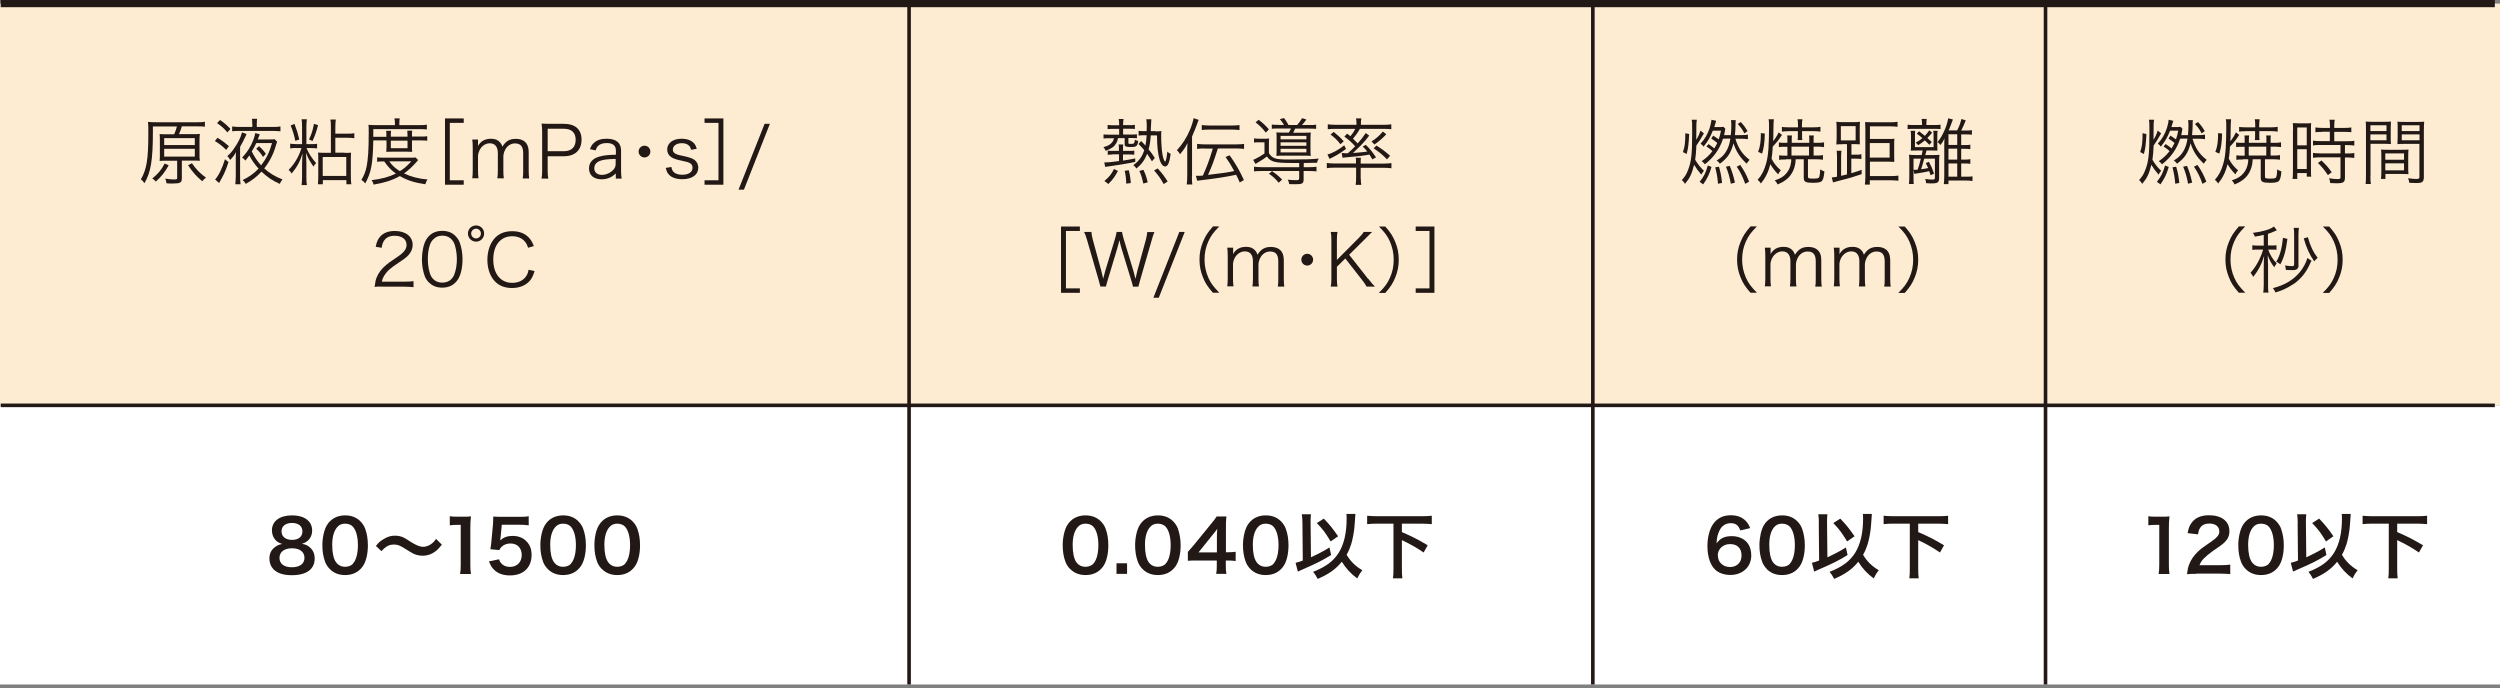 <?xml version="1.0" encoding="UTF-8"?><svg id="_イヤー_2" xmlns="http://www.w3.org/2000/svg" viewBox="0 0 208.15 57.29"><rect x="0" y="0" width="208.15" height="57.29" fill="#808080" stroke="none"/><defs><style>.cls-1{fill:#fff;}.cls-2{fill:#feecd2;}.cls-3{fill:#221815;}.cls-4{stroke-width:.6px;}.cls-4,.cls-5{fill:none;stroke:#221815;stroke-miterlimit:10;}.cls-5{stroke-width:.3px;}</style></defs><g id="_イヤー_1-2"><rect class="cls-1" y="33.75" width="208.15" height="23.24"/><rect class="cls-2" y=".3" width="208.15" height="33.45"/><line class="cls-4" x1=".06" y1=".3" x2="207.72" y2=".3"/><line class="cls-5" x1=".06" y1="33.75" x2="207.72" y2="33.75"/><path class="cls-4" d="M.06,56.99H.06Z"/><line class="cls-5" x1="75.69" y1=".3" x2="75.69" y2="56.99"/><line class="cls-5" x1="132.62" y1=".3" x2="132.62" y2="56.99"/><line class="cls-5" x1="170.31" y1=".3" x2="170.31" y2="56.99"/><path class="cls-3" d="M14.5,11.18c.09-.2,.17-.4,.23-.65h-2v.43c0,2.38-.17,3.38-.7,4.29-.1-.13-.17-.22-.3-.32,.48-.82,.62-1.67,.62-3.82,0-.58,0-.75-.03-.96,.23,.02,.41,.03,.73,.03h3.34c.34,0,.52-.01,.67-.04v.41c-.17-.02-.33-.03-.65-.03h-1.27c-.08,.27-.14,.42-.24,.65h1.09c.31,0,.49,0,.65-.02-.02,.16-.03,.33-.03,.58v1.07c0,.26,0,.43,.03,.59-.19-.02-.38-.02-.64-.02h-.86v1.47c0,.37-.12,.44-.79,.44-.16,0-.3,0-.49-.02-.02-.18-.04-.22-.1-.39,.28,.05,.49,.07,.74,.07,.21,0,.25-.02,.25-.13v-1.43h-.83c-.23,0-.43,0-.63,.02,.02-.18,.02-.37,.02-.62v-1.01c0-.27,0-.42-.02-.61,.17,.02,.36,.02,.63,.02h.58Zm-.45,2.58c-.33,.59-.65,.98-1.08,1.36-.09-.12-.16-.18-.29-.26,.47-.38,.76-.71,1.03-1.25l.35,.16Zm-.38-1.68h2.55v-.58h-2.55v.58Zm0,.96h2.55v-.65h-2.55v.65Zm2.31,.55c.33,.49,.7,.87,1.17,1.2-.11,.08-.2,.16-.31,.3-.48-.4-.79-.74-1.18-1.33l.32-.17Z"/><path class="cls-3" d="M18.11,11.47c.38,.23,.61,.41,.95,.7l-.23,.31c-.33-.33-.55-.5-.94-.74l.23-.28Zm.92,2.01c-.2,.61-.34,.95-.59,1.4-.07,.11-.1,.19-.12,.22q-.05,.08-.08,.14l-.33-.3c.28-.29,.6-.94,.82-1.68l.29,.23Zm-.71-3.49c.38,.26,.6,.46,.87,.75l-.26,.28c-.29-.34-.49-.52-.86-.77l.25-.26Zm1.31,3.36c0-.26,0-.4,.02-.68-.14,.26-.25,.4-.49,.65-.06-.13-.12-.22-.24-.32,.22-.18,.35-.33,.52-.57,.37-.52,.61-.99,.71-1.41l.38,.14q-.04,.08-.1,.22c-.13,.29-.26,.53-.44,.85v2.42c0,.28,.01,.47,.04,.69h-.44c.02-.17,.04-.41,.04-.71v-1.28Zm1.37-3.05c0-.2,0-.3-.03-.41h.44c-.02,.12-.03,.2-.03,.4v.28h1.42c.17,0,.34-.01,.55-.04v.4c-.23-.02-.39-.03-.53-.03h-2.95c-.15,0-.27,0-.54,.03v-.4c.19,.02,.36,.04,.54,.04h1.14v-.27Zm2.08,1.48c-.04,.11-.05,.16-.13,.4-.19,.67-.52,1.3-.95,1.84,.45,.41,.91,.68,1.52,.92-.08,.1-.16,.22-.23,.37-.62-.28-1.03-.56-1.52-1.02-.39,.43-.77,.72-1.31,1.02-.08-.14-.13-.2-.26-.32,.55-.26,.92-.53,1.33-.95-.33-.36-.56-.69-.77-1.1-.12,.17-.16,.22-.33,.43-.08-.11-.16-.18-.27-.25,.35-.38,.54-.65,.76-1.08,.16-.32,.3-.71,.33-.96l.38,.1q-.02,.07-.1,.26s-.02,.04-.07,.17h.96c.22,0,.34,0,.45-.02l.2,.21Zm-1.74,.13c-.12,.26-.21,.42-.38,.7,.25,.49,.44,.77,.78,1.16,.43-.56,.7-1.1,.91-1.86h-1.31Zm.55,1.15c-.19-.31-.29-.43-.56-.67l.24-.22c.25,.23,.38,.37,.57,.64l-.24,.25Z"/><path class="cls-3" d="M24.68,12.32c-.22,0-.37,.01-.52,.04v-.4c.13,.02,.29,.04,.52,.04h.47v-1.49c0-.23-.01-.39-.04-.58h.44c-.02,.17-.04,.33-.04,.57v1.5h.45c.22,0,.33,0,.44-.03v.39c-.12-.02-.24-.03-.45-.03h-.43c.19,.46,.43,.82,.8,1.25-.1,.1-.15,.16-.22,.29-.29-.41-.44-.67-.62-1.14,.01,.34,.03,.8,.03,.89v1.13c0,.32,.01,.5,.04,.66h-.44c.02-.17,.04-.35,.04-.67v-1.04c0-.2,.02-.7,.04-.93-.21,.68-.46,1.14-.91,1.68-.07-.13-.15-.22-.25-.3,.33-.34,.54-.64,.76-1.05,.13-.26,.2-.43,.31-.77h-.41Zm-.16-2c.19,.5,.28,.79,.4,1.29l-.33,.12c-.1-.47-.2-.82-.39-1.28l.32-.14Zm1.96,.11c-.16,.6-.24,.82-.46,1.31l-.29-.13c.23-.49,.3-.73,.41-1.3l.34,.11Zm2.21,2.3c.22,0,.37,0,.54-.02-.02,.19-.02,.36-.02,.64v1.22c0,.31,.01,.55,.04,.77h-.41v-.34h-1.96v.34h-.41c.02-.19,.03-.41,.03-.73v-1.35c0-.25,0-.4-.02-.56,.14,.02,.27,.02,.5,.02h.57v-2.17c0-.26-.01-.43-.04-.6h.45c-.02,.16-.04,.32-.04,.6v.58h1.03c.26,0,.41-.01,.55-.04v.42c-.15-.02-.32-.04-.54-.04h-1.04v1.24h.77Zm-1.82,1.92h1.96v-1.58h-1.96v1.58Z"/><path class="cls-3" d="M31.08,11.71c-.04,1.94-.17,2.65-.67,3.56-.11-.14-.19-.21-.32-.29,.22-.37,.34-.67,.43-1.09,.12-.59,.18-1.42,.18-2.77,0-.39,0-.55-.02-.73,.19,.02,.38,.03,.62,.03h1.58v-.17c0-.15-.01-.26-.04-.39h.44c-.02,.11-.03,.23-.03,.39v.17h1.64c.32,0,.5-.01,.65-.04v.4c-.18-.02-.34-.03-.62-.03h-3.84v.64h1.09v-.1c0-.17,0-.28-.02-.4h.41c-.02,.13-.02,.24-.02,.39v.1h1.39v-.1c0-.16-.01-.28-.02-.4h.41c-.02,.11-.02,.22-.02,.4v.09h.72c.27,0,.4,0,.55-.03v.38c-.13-.02-.29-.03-.55-.03h-.72v.59c0,.14,0,.25,.02,.36-.12-.01-.16-.01-.39-.01h-1.34c-.24,0-.35,0-.43,.01,.01-.11,.02-.24,.02-.36v-.59h-1.09Zm3.73,1.62c-.07,.08-.1,.11-.2,.23-.28,.32-.62,.63-.97,.88,.59,.28,1.24,.45,1.95,.5-.08,.13-.13,.24-.18,.4-.9-.13-1.49-.32-2.12-.68-.63,.35-1.25,.55-2.18,.71-.04-.14-.08-.23-.17-.37,.88-.11,1.45-.27,2.02-.55-.4-.29-.66-.56-.97-1.01-.29,0-.44,0-.59,.03v-.37c.13,.02,.3,.03,.61,.03h2.18c.19,0,.29,0,.41-.02l.22,.23Zm-2.4,.1c.23,.34,.46,.55,.88,.82,.38-.23,.58-.41,.96-.82h-1.84Zm.13-1.09h1.39v-.63h-1.39v.63Z"/><polygon class="cls-3" points="37.05 9.86 38.61 9.86 38.61 10.23 37.45 10.23 37.45 15.01 38.61 15.01 38.61 15.38 37.05 15.38 37.05 9.86"/><path class="cls-3" d="M39.32,14.86c.03-.22,.04-.4,.04-.68v-1.88c0-.3-.01-.46-.04-.68h.48v.33s0,.1-.01,.21c.05-.1,.11-.17,.23-.3,.2-.2,.5-.31,.85-.31s.59,.1,.77,.31c.09,.1,.13,.17,.19,.35,.28-.46,.6-.65,1.11-.65,.4,0,.7,.13,.88,.37,.14,.19,.2,.43,.2,.78v1.48c0,.3,.01,.46,.04,.67h-.54c.04-.22,.04-.36,.04-.68v-1.42c0-.57-.21-.82-.69-.82-.3,0-.58,.16-.76,.44-.11,.18-.2,.44-.2,.62v1.18c0,.3,.01,.47,.04,.67h-.54c.03-.22,.04-.37,.04-.68v-1.42c0-.53-.24-.82-.67-.82-.31,0-.6,.17-.78,.45-.11,.16-.2,.44-.2,.6v1.18c0,.27,.01,.44,.04,.68h-.53Z"/><path class="cls-3" d="M45.09,14.86c.04-.21,.05-.39,.05-.67v-3.22c0-.25-.01-.43-.05-.68,.22,.01,.38,.02,.66,.02h1.22c.92,0,1.45,.47,1.45,1.31,0,.88-.54,1.39-1.48,1.39h-1.34v1.18c0,.29,.01,.47,.05,.68h-.56Zm1.85-2.27c.64,0,.99-.34,.99-.95s-.35-.92-.99-.92h-1.34v1.87h1.34Z"/><path class="cls-3" d="M51.27,14.44c-.23,.21-.35,.29-.55,.37-.2,.08-.42,.12-.62,.12-.66,0-1.06-.34-1.06-.91,0-.48,.3-.83,.86-.98,.35-.1,.64-.14,1.38-.16v-.35c0-.41-.26-.62-.76-.62-.33,0-.58,.08-.74,.26-.08,.08-.13,.17-.19,.35l-.47-.1c.11-.28,.18-.4,.34-.53,.24-.23,.6-.34,1.05-.34,.79,0,1.2,.34,1.2,.98v1.68c0,.27,.01,.42,.05,.66h-.49v-.43Zm0-1.21c-.71,.02-1.05,.06-1.33,.17-.31,.13-.46,.33-.46,.62,0,.33,.25,.54,.63,.54,.35,0,.73-.17,.96-.43,.14-.15,.19-.28,.19-.51v-.39Z"/><path class="cls-3" d="M54.15,12.62c0,.27-.22,.49-.49,.49s-.49-.22-.49-.49,.22-.49,.49-.49,.49,.22,.49,.49"/><path class="cls-3" d="M55.9,13.9c.04,.22,.09,.33,.21,.44,.15,.14,.39,.21,.7,.21,.52,0,.85-.22,.85-.58,0-.17-.06-.29-.19-.37-.14-.09-.26-.13-.71-.22-.48-.1-.68-.17-.89-.31-.21-.14-.32-.37-.32-.63,0-.22,.09-.42,.26-.58,.21-.2,.53-.31,.94-.31s.72,.1,.94,.29c.16,.13,.24,.27,.32,.55l-.47,.08c-.04-.16-.07-.23-.15-.32-.14-.15-.35-.23-.62-.23-.44,0-.75,.22-.75,.54,0,.14,.07,.26,.21,.33,.14,.08,.29,.13,.67,.2,.58,.13,.77,.2,.95,.34,.18,.15,.29,.38,.29,.62,0,.6-.51,.97-1.33,.97-.55,0-.97-.16-1.19-.47-.09-.13-.13-.23-.19-.47l.49-.08Z"/><polygon class="cls-3" points="58.66 15.38 58.66 15.01 59.82 15.01 59.82 10.23 58.66 10.23 58.66 9.86 60.23 9.86 60.23 15.38 58.66 15.38"/><polygon class="cls-3" points="64.1 10.31 61.94 15.79 61.49 15.79 63.66 10.31 64.1 10.31"/><path class="cls-3" d="M31.85,23.86c-.38,0-.47,0-.66,.03,.07-.47,.08-.56,.17-.79,.15-.38,.4-.71,.78-1.03,.21-.18,.22-.19,.92-.66,.59-.4,.79-.67,.79-1.03,0-.45-.38-.75-.99-.75-.4,0-.69,.13-.87,.39-.11,.16-.17,.31-.21,.61l-.5-.08c.09-.43,.18-.64,.38-.86,.27-.3,.68-.46,1.21-.46,.9,0,1.49,.46,1.49,1.16,0,.31-.12,.59-.35,.85-.18,.2-.34,.32-1.02,.77-.47,.32-.67,.49-.86,.74-.19,.25-.27,.41-.34,.7h1.91c.3,0,.5-.01,.73-.04v.5c-.24-.02-.44-.04-.74-.04h-1.82Z"/><path class="cls-3" d="M35.72,23.53c-.16-.16-.29-.35-.36-.55-.15-.42-.23-.89-.23-1.39,0-.63,.14-1.28,.35-1.63,.29-.49,.75-.74,1.34-.74,.44,0,.83,.14,1.1,.43,.17,.17,.29,.35,.36,.55,.15,.41,.23,.89,.23,1.39,0,.73-.16,1.37-.42,1.73-.3,.42-.72,.63-1.27,.63-.44,0-.82-.14-1.1-.43m.35-3.59c-.13,.14-.22,.29-.27,.44-.13,.37-.18,.77-.18,1.21,0,.56,.12,1.15,.28,1.43,.21,.35,.52,.52,.93,.52,.3,0,.56-.1,.74-.28,.13-.14,.23-.29,.28-.47,.13-.37,.19-.77,.19-1.21,0-.52-.11-1.11-.27-1.4-.2-.36-.52-.55-.94-.55-.31,0-.56,.1-.75,.31"/><path class="cls-3" d="M40.31,19.44c0,.38-.3,.68-.67,.68s-.68-.3-.68-.68,.3-.67,.68-.67,.67,.3,.67,.67m-1.08,0c0,.23,.18,.41,.41,.41s.4-.18,.4-.41-.18-.4-.4-.4-.41,.18-.41,.4m4.74,1.19c-.09-.26-.15-.38-.28-.53-.24-.28-.61-.43-1.04-.43-.97,0-1.58,.74-1.58,1.94s.62,1.94,1.58,1.94c.48,0,.88-.18,1.12-.5,.13-.17,.19-.32,.24-.59l.5,.11c-.11,.35-.19,.52-.32,.71-.33,.45-.89,.7-1.56,.7-.58,0-1.06-.18-1.4-.53-.42-.42-.65-1.07-.65-1.82s.24-1.43,.68-1.87c.35-.34,.81-.51,1.38-.51s1.01,.16,1.34,.48c.21,.21,.32,.38,.47,.76l-.49,.14Z"/><path class="cls-3" d="M93.18,10.29c0-.14-.01-.28-.04-.38h.41c-.02,.12-.04,.24-.04,.38v.13h.53c.19,0,.32,0,.45-.03v.35c-.12-.02-.26-.02-.42-.02h-.56v.48h.7c.19,0,.32,0,.45-.02v.33c-.13-.01-.22-.02-.44-.02h-.27v.41c0,.07,.03,.08,.19,.08,.27,0,.3-.02,.34-.27v-.08c.12,.06,.18,.08,.29,.11-.07,.44-.14,.5-.65,.5-.37,0-.48-.05-.48-.23v-.51h-.55c-.05,.23-.08,.3-.16,.44-.17,.28-.38,.42-.87,.62-.06-.14-.09-.2-.19-.31,.38-.1,.58-.21,.74-.42,.07-.09,.1-.16,.14-.32h-.42c-.16,0-.31,0-.45,.02v-.34c.13,.02,.25,.02,.46,.02h.84v-.48h-.55c-.17,0-.28,0-.41,.02v-.35c.16,.02,.26,.03,.42,.03h.54v-.13Zm-.58,2.58c-.16,0-.26,0-.37,.02v-.35c.1,.02,.21,.02,.37,.02h.56v-.13c0-.17,0-.28-.02-.4h.38c-.02,.13-.02,.2-.02,.41v.12h.58c.16,0,.27,0,.36-.02v.34c-.1-.01-.22-.02-.36-.02h-.58v.51c.41-.06,.57-.09,1.02-.18v.29c-.53,.12-1.53,.28-2.18,.37-.13,.01-.23,.03-.32,.05l-.08-.38c.07,0,.1,0,.13,0,.22,0,.5-.03,1.1-.11v-.56h-.56Zm-.64,2.19c.41-.34,.59-.58,.79-.99l.33,.16c-.25,.47-.42,.71-.8,1.09l-.32-.25Zm1.81,.23c-.01-.44-.05-.73-.13-1.07l.34-.05c.09,.33,.14,.63,.17,1.07l-.38,.05Zm2.46-4.35c.18,0,.32-.01,.47-.03-.02,.1-.02,.27-.02,.49,0,.51,.05,1.14,.11,1.48,.06,.31,.12,.49,.22,.59,.08-.1,.14-.39,.18-.85,.1,.1,.18,.14,.28,.19-.1,.75-.24,1.05-.46,1.05-.17,0-.34-.19-.44-.5-.16-.49-.23-1.12-.24-2.09h-.52c-.03,.51-.08,.82-.18,1.16,.23,.28,.31,.4,.52,.72l-.24,.28c-.19-.31-.27-.43-.4-.62-.21,.52-.45,.86-.89,1.22-.07-.11-.14-.18-.26-.28,.47-.35,.73-.69,.91-1.25-.16-.19-.24-.28-.48-.51l.22-.25c.19,.19,.23,.23,.36,.38,.05-.25,.07-.44,.1-.86h-.26c-.14,0-.29,.01-.41,.03v-.4c.14,.02,.25,.03,.41,.03h.26c.01-.17,.01-.27,.01-.41,0-.27-.01-.43-.04-.58h.42q-.02,.15-.05,.99h.41Zm-1.04,4.34c-.11-.5-.18-.74-.33-1.05l.34-.09c.16,.34,.25,.57,.36,1.04l-.36,.1Zm1.7,.05c-.26-.47-.42-.7-.8-1.14l.3-.17c.43,.48,.56,.67,.83,1.09l-.34,.22Z"/><path class="cls-3" d="M99.24,14.65c0,.29,0,.51,.03,.71h-.46c.02-.21,.04-.41,.04-.73v-1.99c0-.27,0-.44,.02-.73-.16,.34-.31,.56-.62,.93-.07-.13-.17-.25-.26-.33,.46-.5,.83-1.08,1.09-1.71,.14-.33,.26-.72,.3-.96l.42,.14c-.04,.1-.07,.19-.13,.35-.1,.27-.14,.38-.42,1.04v3.27Zm1.06-2.29c-.28,0-.44,.01-.63,.04v-.42c.17,.02,.35,.04,.62,.04h2.65c.28,0,.46-.01,.64-.04v.42c-.19-.02-.38-.04-.64-.04h-1.54c-.35,1.09-.47,1.42-.82,2.2,1.36-.16,1.69-.21,2.18-.32-.26-.48-.41-.73-.72-1.17l.34-.14c.5,.71,.8,1.22,1.19,2.06l-.35,.2c-.12-.28-.17-.39-.3-.64-.77,.17-1.82,.33-2.95,.46-.15,.02-.19,.02-.29,.04l-.11-.41h.09c.17,0,.24,0,.49-.02q.26-.59,.42-1.01t.41-1.24h-.69Zm-.24-1.95c.17,.02,.35,.04,.62,.04h1.88c.28,0,.45-.01,.64-.04v.42c-.19-.02-.37-.04-.64-.04h-1.87c-.28,0-.46,.01-.63,.04v-.42Z"/><path class="cls-3" d="M108.18,13.57h-.52c-1.52,0-1.84-.08-2.18-.54-.23,.19-.31,.23-.8,.53-.04,.02-.05,.03-.15,.09l-.19-.34q.06-.02,.11-.05s.03-.01,.07-.03c.26-.13,.49-.26,.76-.45v-.93h-.43c-.23,0-.32,0-.44,.02v-.35c.14,.02,.24,.03,.47,.03h.34c.2,0,.33,0,.45-.02-.02,.14-.02,.24-.02,.54v.68c.14,.23,.28,.35,.5,.43,.2,.07,.51,.1,1.21,.1,1.24,0,1.95-.02,2.44-.08-.08,.13-.11,.2-.14,.35-.22,.01-.7,.02-1.11,.02v.35h.44c.28,0,.46-.01,.62-.04v.39c-.17-.02-.35-.03-.63-.03h-.44v.68c0,.36-.1,.42-.68,.42-.18,0-.34,0-.52-.01-.02-.16-.05-.23-.12-.37,.29,.03,.49,.04,.69,.04,.21,0,.26-.02,.26-.15v-.61h-3.14c-.27,0-.44,.01-.62,.03v-.39c.17,.02,.34,.04,.62,.04h3.14v-.34Zm-3.39-3.6c.38,.29,.54,.44,.86,.8l-.26,.27c-.28-.36-.47-.55-.85-.85l.25-.22Zm1.68,5.25c-.27-.33-.47-.52-.82-.75l.26-.22c.34,.23,.55,.41,.84,.7l-.28,.26Zm.44-4.81c-.1-.17-.2-.32-.35-.49l.35-.09c.13,.17,.26,.37,.37,.58h.72c.16-.18,.28-.34,.41-.57l.36,.11c-.14,.19-.24,.32-.37,.46h.59c.29,0,.46,0,.59-.03v.35c-.16-.02-.33-.02-.59-.02h-1.15c-.07,.14-.12,.24-.17,.34h.89c.3,0,.45,0,.58-.02-.02,.15-.03,.29-.03,.52v.9c0,.25,0,.41,.03,.53-.13-.01-.27-.02-.48-.02h-1.8c-.23,0-.41,0-.59,.02,.01-.11,.02-.23,.02-.49v-.96c0-.23,0-.38-.02-.51,.13,.02,.32,.02,.64,.02h.4c.07-.12,.12-.2,.18-.34h-.98c-.27,0-.44,0-.62,.02v-.35c.16,.02,.31,.03,.61,.03h.44Zm-.29,1.19h2.15v-.29h-2.15v.29Zm0,.54h2.15v-.29h-2.15v.29Zm0,.55h2.15v-.3h-2.15v.3Z"/><path class="cls-3" d="M113.3,14.87c0,.2,.01,.35,.04,.52h-.47c.03-.19,.04-.33,.04-.52v-.91h-1.82c-.25,0-.41,.01-.62,.04v-.43c.15,.02,.38,.04,.6,.04h1.83v-.1c0-.16,0-.27-.02-.38h.43c-.02,.11-.02,.22-.02,.39v.1h1.97c.21,0,.43-.02,.59-.04v.43c-.17-.02-.37-.04-.62-.04h-1.94v.91Zm-2.78-2c.46-.14,.94-.4,1.4-.77l.15,.3c-.33,.25-.52,.37-.8,.53-.12,.07-.17,.09-.32,.17-.09,.04-.12,.06-.25,.13l-.18-.37Zm1.2-.13c.09,.01,.23,.02,.32,.02,.02,0,.03,0,.18,0,.31-.28,.4-.36,.61-.58-.27-.31-.52-.53-.9-.81l.23-.24c.13,.1,.18,.14,.28,.21,.16-.19,.29-.39,.4-.61h-1.7c-.23,0-.42,.01-.59,.03v-.41c.17,.02,.35,.04,.62,.04h1.77v-.13c0-.15-.01-.27-.04-.4h.45c-.03,.15-.04,.25-.04,.4v.13h1.91c.27,0,.46-.01,.62-.04v.41c-.17-.02-.36-.03-.59-.03h-2.03c-.17,.31-.31,.51-.57,.82,.18,.17,.25,.24,.39,.39,.29-.32,.41-.48,.67-.86l.29,.21c-.27,.36-.31,.41-.71,.83l-.07,.07q-.38,.38-.57,.55,.88-.07,1.19-.12c-.12-.16-.19-.23-.38-.42l.26-.14c.37,.37,.51,.55,.85,1.04l-.31,.17c-.11-.19-.14-.25-.24-.4-.59,.11-1.01,.15-1.92,.23-.15,.01-.24,.02-.32,.04l-.07-.38Zm-.68-1.76c.35,.28,.55,.46,.84,.78l-.27,.25c-.33-.4-.46-.53-.83-.81l.27-.22Zm4.38,.2c-.31,.34-.58,.56-.98,.85l-.25-.25c.41-.26,.65-.48,.95-.83l.28,.23Zm-.82,.94c.5,.31,.73,.49,1.14,.85l-.26,.3c-.36-.38-.63-.6-1.11-.92l.23-.23Z"/><polygon class="cls-3" points="88.34 18.86 89.91 18.86 89.91 19.23 88.75 19.23 88.75 24.01 89.91 24.01 89.91 24.38 88.34 24.38 88.34 18.86"/><path class="cls-3" d="M94.33,23.86c-.02-.12-.08-.33-.16-.58l-.79-2.59c-.08-.26-.13-.46-.17-.69-.01,.04-.03,.08-.03,.1-.04,.16-.12,.47-.16,.59l-.78,2.59c-.1,.32-.12,.43-.16,.58h-.46q-.02-.11-.16-.59l-.95-3.28c-.1-.33-.15-.49-.25-.68h.61c.01,.18,.05,.38,.11,.62l.71,2.6c.04,.14,.08,.31,.16,.68,.06-.24,.13-.52,.18-.68l.8-2.63c.07-.22,.12-.45,.14-.59h.45c.03,.18,.07,.36,.14,.59l.8,2.63c.04,.13,.06,.22,.18,.69l.16-.69,.71-2.59c.06-.23,.1-.45,.11-.62h.6c-.09,.2-.14,.35-.23,.68l-.95,3.28c-.13,.46-.13,.46-.16,.59h-.47Z"/><polygon class="cls-3" points="98.64 19.31 96.48 24.79 96.03 24.79 98.19 19.31 98.64 19.31"/><path class="cls-3" d="M100.99,24.38c-.45-.52-.64-.8-.83-1.29-.2-.48-.29-.95-.29-1.48s.09-.99,.29-1.47c.2-.49,.38-.77,.83-1.29h.53c-.5,.51-.7,.78-.91,1.24-.22,.48-.32,.98-.32,1.52s.11,1.04,.32,1.52c.21,.46,.41,.73,.91,1.24h-.53Z"/><path class="cls-3" d="M102.18,23.86c.03-.22,.04-.4,.04-.68v-1.88c0-.3-.01-.46-.04-.68h.49v.33s0,.1-.01,.21c.05-.1,.11-.17,.23-.3,.2-.2,.5-.31,.85-.31s.59,.1,.77,.31c.09,.1,.13,.17,.19,.35,.28-.46,.61-.65,1.11-.65,.4,0,.7,.13,.88,.37,.14,.19,.2,.43,.2,.78v1.48c0,.3,.01,.46,.04,.67h-.54c.04-.22,.04-.36,.04-.68v-1.42c0-.57-.21-.82-.69-.82-.3,0-.58,.16-.76,.44-.11,.18-.2,.44-.2,.62v1.18c0,.3,.01,.47,.04,.67h-.54c.03-.22,.04-.37,.04-.68v-1.42c0-.53-.24-.82-.67-.82-.31,0-.6,.17-.79,.45-.11,.16-.2,.44-.2,.6v1.18c0,.27,.01,.44,.04,.68h-.53Z"/><path class="cls-3" d="M109.33,21.62c0,.27-.22,.49-.49,.49s-.49-.22-.49-.49,.22-.49,.49-.49,.49,.22,.49,.49"/><path class="cls-3" d="M113.92,23.21c.34,.43,.4,.5,.56,.65h-.7c-.08-.15-.18-.31-.35-.52l-1.42-1.82-.7,.69v.98c0,.3,.01,.46,.05,.67h-.56c.04-.19,.05-.4,.05-.67v-3.21c0-.28-.01-.45-.05-.67h.56c-.04,.19-.05,.38-.05,.67v1.66l1.82-1.83c.23-.23,.33-.35,.41-.5h.71q-.11,.1-.16,.15c-.1,.1-.19,.18-.26,.26-.11,.11-.18,.19-.2,.2l-1.3,1.29,1.57,2Z"/><path class="cls-3" d="M114.81,24.38c.5-.5,.7-.78,.91-1.24,.22-.48,.32-.98,.32-1.52s-.11-1.04-.32-1.52c-.21-.46-.41-.74-.91-1.24h.53c.45,.52,.63,.8,.83,1.29,.2,.48,.29,.95,.29,1.47s-.09,1-.29,1.48c-.2,.49-.38,.77-.83,1.29h-.53Z"/><polygon class="cls-3" points="117.87 24.38 117.87 24.01 119.02 24.01 119.02 19.23 117.87 19.23 117.87 18.86 119.43 18.86 119.43 24.38 117.87 24.38"/><path class="cls-3" d="M141.88,11.08s-.03,.04-.14,.24c-.13,.23-.32,.55-.5,.8-.02,.56-.05,.85-.1,1.18,.23,.38,.41,.62,.73,.92-.08,.09-.16,.2-.22,.32-.25-.29-.44-.55-.6-.82-.19,.76-.35,1.1-.76,1.59-.08-.14-.13-.21-.26-.32,.25-.28,.38-.47,.52-.85,.27-.68,.34-1.34,.34-3.1,0-.71,0-.87-.04-1.07h.43c-.02,.13-.04,.26-.04,.44v.11c0,.47,0,.65-.01,1.12,.17-.27,.26-.48,.35-.77l.28,.23Zm-1.76,1.58c.15-.41,.2-.79,.2-1.57l.32,.07c-.04,.83-.08,1.19-.21,1.66l-.31-.16Zm1.39,2.48c.35-.44,.52-.76,.68-1.36l.31,.12c-.18,.61-.33,.92-.69,1.45l-.31-.22Zm.74-3.14s.09,.07,.12,.08c.22,.15,.23,.17,.36,.28,.11-.17,.17-.29,.25-.46-.14-.12-.29-.23-.5-.36l.16-.25c.17,.11,.32,.21,.46,.31,.09-.25,.12-.4,.19-.72h-.68c-.21,.54-.4,.87-.77,1.33-.07-.1-.1-.13-.25-.25,.35-.37,.59-.79,.76-1.31,.08-.27,.13-.49,.15-.68l.39,.09q-.05,.12-.16,.52h.35c.17,0,.29,0,.41-.02l.16,.15c-.01,.06-.02,.13-.06,.34-.01,.06-.02,.11-.04,.2,.12,0,.17,0,.26,0h.3c.03-.29,.04-.54,.04-.86,0-.14-.01-.26-.03-.39h.4c-.02,.11-.02,.21-.02,.38,0,.33-.02,.58-.05,.87h.53c.22,0,.4-.01,.55-.04v.38c-.16-.02-.33-.04-.55-.04h-.49c.22,.76,.57,1.29,1.18,1.76-.09,.09-.18,.22-.24,.32-.55-.51-.88-1.01-1.1-1.7-.21,.81-.49,1.23-1.13,1.7-.1-.13-.14-.17-.27-.26,.45-.28,.71-.56,.91-1,.11-.24,.17-.45,.23-.83h-.26c-.14,0-.23,0-.35,.01-.29,.88-.78,1.56-1.51,2.13-.08-.11-.16-.18-.27-.26,.37-.25,.63-.49,.9-.84-.16-.15-.27-.23-.5-.38l.19-.23Zm.79,3.3c-.04-.52-.1-.86-.23-1.37l.31-.05c.13,.44,.2,.78,.26,1.35l-.35,.07Zm1.07,0c-.1-.55-.22-.97-.41-1.42l.32-.07c.21,.53,.29,.78,.43,1.39l-.34,.1Zm1.2,.01c-.22-.61-.41-.99-.71-1.43l.29-.15c.35,.51,.5,.8,.74,1.39l-.32,.19Zm-.37-5.15c.28,.31,.38,.45,.56,.75l-.26,.2c-.16-.31-.29-.5-.56-.79l.26-.16Z"/><path class="cls-3" d="M147.69,9.94q-.03,.18-.04,1.09c0,.26,0,.45-.02,.73,.17-.21,.34-.47,.46-.74l.28,.21c-.29,.44-.46,.65-.77,.97-.04,.59-.05,.74-.1,1.01,.18,.37,.44,.69,.77,.97-.11,.13-.16,.2-.22,.34-.3-.32-.48-.56-.65-.85-.17,.67-.42,1.16-.79,1.61-.08-.13-.15-.22-.27-.31,.34-.37,.55-.79,.71-1.37,.1-.35,.15-.7,.19-1.21,.03-.47,.05-1.21,.05-1.73,0-.43,0-.55-.04-.73h.44Zm-1.31,2.71c.17-.44,.23-.86,.23-1.57l.33,.04c-.02,.77-.08,1.2-.23,1.67l-.32-.14Zm2.28,.63c-.25,0-.38,0-.53,.03v-.38c.15,.02,.25,.03,.49,.03h.2v-.74h-.21c-.22,0-.34,0-.5,.03v-.39c.14,.03,.26,.03,.5,.03h.21v-.27c0-.14,0-.23-.02-.34h.4c-.02,.1-.02,.19-.02,.34v.27h1.46v-.27c0-.14,0-.25-.02-.34h.4c-.02,.1-.02,.19-.02,.34v.27h.37c.21,0,.34-.01,.5-.04v.4c-.16-.02-.31-.04-.5-.04h-.37v.74h.26c.22,0,.36,0,.52-.04v.39c-.17-.02-.33-.04-.54-.04h-.71v1.42c0,.17,.05,.19,.41,.19,.38,0,.48-.02,.52-.12,.05-.13,.08-.33,.09-.65,.1,.08,.2,.12,.35,.17-.04,.47-.11,.71-.23,.82-.11,.09-.31,.13-.72,.13-.63,0-.77-.08-.77-.43v-1.53h-.67c-.02,.32-.04,.44-.1,.65-.21,.7-.64,1.14-1.42,1.45-.05-.15-.11-.23-.23-.34,.5-.17,.74-.31,.98-.6,.2-.23,.33-.53,.38-.88,.01-.07,.02-.14,.02-.28h-.44Zm.23-2.35c-.23,0-.38,0-.53,.03v-.39c.15,.02,.29,.03,.53,.03h.81v-.19c0-.2-.01-.34-.04-.48h.41c-.02,.13-.04,.27-.04,.48v.19h1.01c.21,0,.36-.01,.53-.04v.4c-.16-.02-.32-.04-.52-.04h-1.01v.34c0,.18,0,.3,.02,.4h-.39c.02-.1,.02-.22,.02-.4v-.34h-.81Zm1.73,1.28h-1.46v.74h1.46v-.74Z"/><path class="cls-3" d="M153.39,12.01c-.19,0-.33,0-.5,.02,.01-.17,.03-.32,.03-.58v-.7c0-.26-.01-.44-.03-.61,.17,.02,.33,.03,.55,.03h.86c.22,0,.38,0,.56-.03-.01,.15-.02,.32-.02,.59v.71c0,.35,0,.47,.01,.58-.12-.01-.27-.02-.48-.02h-.22v.88h.32c.23,0,.36,0,.51-.04v.4c-.16-.02-.3-.03-.52-.03h-.32v1.21c.37-.11,.5-.15,.86-.28v.36c-.67,.23-1.03,.34-1.99,.58-.17,.04-.28,.08-.39,.11l-.11-.42c.12,0,.23-.02,.44-.06v-1.66c0-.17-.01-.32-.03-.5h.4c-.02,.16-.03,.3-.03,.49v1.6c.22-.05,.26-.07,.49-.12v-2.52h-.41Zm-.12-.32h1.23v-1.19h-1.23v1.19Zm2.41,2.97h1.78c.23,0,.42-.01,.6-.04v.43c-.17-.02-.34-.04-.59-.04h-1.79v.36h-.41c.02-.19,.04-.41,.04-.64v-3.99c0-.23-.01-.43-.02-.58,.16,.01,.31,.02,.56,.02h1.54c.25,0,.41-.01,.6-.04v.42c-.19-.02-.35-.04-.59-.04h-1.71v1.05h1.52c.23,0,.38,0,.52-.02-.02,.16-.02,.27-.02,.48v.95c0,.29,0,.38,.01,.5-.18-.01-.31-.02-.49-.02h-1.54v1.19Zm1.65-2.75h-1.65v1.21h1.65v-1.21Z"/><path class="cls-3" d="M160.03,10.32c0-.19-.01-.31-.04-.42h.43c-.02,.13-.03,.23-.03,.41v.1h.71c.17,0,.33-.01,.47-.03v.37c-.15-.02-.29-.02-.47-.02h-1.82c-.21,0-.33,0-.45,.02v-.37c.13,.02,.27,.03,.46,.03h.74v-.09Zm-.67,3.82h.07c.06,0,.11,0,.23-.01,.13-.37,.16-.48,.27-.92h-.61v1.48c0,.37,0,.5,.02,.63h-.4c.02-.18,.03-.35,.03-.64v-1.17c0-.28,0-.45-.03-.63,.19,.02,.35,.03,.59,.03h.47c.04-.19,.06-.26,.08-.38h-.47c-.2,0-.3,0-.52,.01,.02-.1,.02-.21,.02-.41v-.8c0-.14,0-.27-.03-.44h.38c-.02,.14-.02,.25-.02,.41v.95h1.55v-.95c0-.16,0-.28-.03-.41h.37c-.03,.14-.03,.23-.03,.41v.86c0,.13,0,.24,.01,.38-.24-.01-.31-.01-.47-.01h-.44c-.03,.13-.06,.26-.1,.38h.58c.29,0,.45,0,.6-.02-.02,.17-.03,.34-.03,.55v1.4c0,.34-.12,.43-.6,.43-.12,0-.22,0-.48-.02-.01-.13-.03-.22-.08-.35,.25,.04,.43,.05,.61,.05,.16,0,.2-.03,.2-.14v-1.6h-.89c-.13,.49-.15,.53-.26,.88,.27-.03,.41-.06,.59-.1-.07-.16-.1-.22-.2-.41l.26-.11c.19,.35,.28,.55,.43,.98l-.29,.14c-.05-.18-.07-.24-.11-.34-.31,.07-.59,.13-1.03,.19-.08,.01-.16,.03-.21,.04l-.07-.34Zm1.29-2.07c-.18-.19-.25-.25-.39-.38-.18,.16-.29,.23-.55,.4-.1-.12-.13-.15-.21-.21,.28-.16,.38-.23,.56-.38-.16-.14-.23-.2-.47-.37l.19-.2c.24,.18,.33,.25,.48,.38,.16-.16,.23-.25,.37-.46l.24,.2c-.17,.2-.25,.29-.4,.44,.16,.14,.2,.18,.37,.33l-.2,.24Zm2.64,1.22h.22c.26,0,.41-.01,.54-.04v.39c-.13-.02-.31-.03-.54-.03h-.22v1.1h.38c.29,0,.44,0,.56-.03v.39c-.14-.02-.35-.04-.58-.04h-1.42v.3h-.39c.02-.14,.04-.37,.04-.68v-2.58c0-.22,0-.3,.02-.54-.14,.28-.16,.31-.34,.55-.08-.12-.14-.18-.24-.25,.23-.27,.41-.59,.59-1,.15-.35,.23-.61,.3-.98l.39,.1q-.06,.15-.17,.45c-.08,.22-.12,.31-.19,.46h.71c.17-.32,.26-.58,.36-.95l.36,.11c-.16,.4-.24,.58-.38,.85h.28c.33,0,.47,0,.61-.04v.39c-.13-.02-.3-.03-.61-.03h-.28v.89h.22c.29,0,.41,0,.54-.04v.38c-.13-.02-.31-.03-.55-.03h-.21v.91Zm-.33-2.11h-.73v.89h.73v-.89Zm-.73,2.11h.73v-.91h-.73v.91Zm0,1.42h.73v-1.1h-.73v1.1Z"/><path class="cls-3" d="M145.75,24.38c-.45-.52-.64-.8-.83-1.29-.2-.48-.29-.95-.29-1.48s.09-.99,.29-1.47c.2-.49,.38-.77,.83-1.29h.53c-.5,.51-.7,.78-.91,1.24-.22,.48-.32,.98-.32,1.52s.11,1.04,.32,1.52c.21,.46,.41,.73,.91,1.24h-.53Z"/><path class="cls-3" d="M146.94,23.86c.03-.22,.04-.4,.04-.68v-1.88c0-.3-.01-.46-.04-.68h.48v.33s0,.1-.01,.21c.05-.1,.11-.17,.23-.3,.2-.2,.5-.31,.85-.31s.59,.1,.77,.31c.09,.1,.12,.17,.19,.35,.28-.46,.61-.65,1.11-.65,.4,0,.7,.13,.88,.37,.15,.19,.2,.43,.2,.78v1.48c0,.3,.01,.46,.04,.67h-.54c.04-.22,.04-.36,.04-.68v-1.42c0-.57-.21-.82-.69-.82-.3,0-.58,.16-.76,.44-.11,.18-.2,.44-.2,.62v1.18c0,.3,.01,.47,.04,.67h-.54c.03-.22,.04-.37,.04-.68v-1.42c0-.53-.24-.82-.67-.82-.31,0-.6,.17-.79,.45-.11,.16-.2,.44-.2,.6v1.18c0,.27,.01,.44,.04,.68h-.53Z"/><path class="cls-3" d="M152.68,23.86c.03-.22,.04-.4,.04-.68v-1.88c0-.3-.01-.46-.04-.68h.48v.33s0,.1-.01,.21c.05-.1,.11-.17,.23-.3,.2-.2,.5-.31,.85-.31s.59,.1,.77,.31c.09,.1,.13,.17,.19,.35,.28-.46,.6-.65,1.11-.65,.4,0,.7,.13,.88,.37,.14,.19,.2,.43,.2,.78v1.48c0,.3,.01,.46,.04,.67h-.54c.04-.22,.04-.36,.04-.68v-1.42c0-.57-.21-.82-.69-.82-.3,0-.58,.16-.76,.44-.11,.18-.2,.44-.2,.62v1.18c0,.3,.01,.47,.04,.67h-.54c.03-.22,.04-.37,.04-.68v-1.42c0-.53-.24-.82-.67-.82-.31,0-.6,.17-.79,.45-.11,.16-.2,.44-.2,.6v1.18c0,.27,.01,.44,.04,.68h-.53Z"/><path class="cls-3" d="M158.06,24.38c.5-.5,.7-.78,.91-1.24,.22-.48,.32-.98,.32-1.52s-.11-1.04-.32-1.52c-.21-.46-.41-.74-.91-1.24h.53c.45,.52,.63,.8,.83,1.29,.2,.48,.29,.95,.29,1.47s-.09,1-.29,1.48c-.2,.49-.38,.77-.83,1.29h-.53Z"/><path class="cls-3" d="M179.95,11.08s-.03,.04-.14,.24c-.13,.23-.32,.55-.5,.8-.02,.56-.05,.85-.1,1.18,.23,.38,.41,.62,.73,.92-.08,.09-.16,.2-.22,.32-.25-.29-.44-.55-.6-.82-.19,.76-.35,1.1-.76,1.59-.08-.14-.13-.21-.26-.32,.25-.28,.38-.47,.52-.85,.27-.68,.34-1.34,.34-3.1,0-.71,0-.87-.04-1.07h.43c-.02,.13-.04,.26-.04,.44v.11c0,.47,0,.65-.01,1.12,.17-.27,.26-.48,.35-.77l.28,.23Zm-1.76,1.58c.15-.41,.2-.79,.2-1.57l.32,.07c-.04,.83-.08,1.19-.21,1.66l-.31-.16Zm1.39,2.48c.35-.44,.52-.76,.68-1.36l.31,.12c-.18,.61-.33,.92-.69,1.45l-.31-.22Zm.74-3.14s.09,.07,.12,.08c.22,.15,.23,.17,.36,.28,.11-.17,.17-.29,.25-.46-.14-.12-.29-.23-.5-.36l.16-.25c.17,.11,.32,.21,.46,.31,.09-.25,.13-.4,.19-.72h-.68c-.21,.54-.4,.87-.77,1.33-.07-.1-.1-.13-.25-.25,.35-.37,.59-.79,.76-1.31,.08-.27,.13-.49,.14-.68l.39,.09q-.05,.12-.16,.52h.35c.17,0,.29,0,.41-.02l.16,.15c-.01,.06-.02,.13-.06,.34-.01,.06-.02,.11-.04,.2,.12,0,.17,0,.26,0h.3c.03-.29,.04-.54,.04-.86,0-.14-.01-.26-.03-.39h.4c-.02,.11-.02,.21-.02,.38,0,.33-.02,.58-.05,.87h.53c.22,0,.4-.01,.55-.04v.38c-.16-.02-.33-.04-.55-.04h-.49c.22,.76,.57,1.29,1.18,1.76-.09,.09-.18,.22-.24,.32-.55-.51-.88-1.01-1.1-1.7-.21,.81-.49,1.23-1.13,1.7-.09-.13-.14-.17-.27-.26,.45-.28,.71-.56,.91-1,.11-.24,.17-.45,.23-.83h-.26c-.14,0-.23,0-.35,.01-.29,.88-.78,1.56-1.51,2.13-.08-.11-.16-.18-.27-.26,.37-.25,.63-.49,.9-.84-.16-.15-.27-.23-.5-.38l.19-.23Zm.79,3.3c-.04-.52-.1-.86-.23-1.37l.31-.05c.13,.44,.2,.78,.26,1.35l-.35,.07Zm1.07,0c-.1-.55-.22-.97-.41-1.42l.32-.07c.22,.53,.29,.78,.43,1.39l-.34,.1Zm1.2,.01c-.22-.61-.41-.99-.71-1.43l.29-.15c.35,.51,.5,.8,.74,1.39l-.32,.19Zm-.37-5.15c.28,.31,.38,.45,.56,.75l-.26,.2c-.16-.31-.29-.5-.56-.79l.26-.16Z"/><path class="cls-3" d="M185.76,9.94q-.03,.18-.04,1.09c0,.26,0,.45-.02,.73,.17-.21,.34-.47,.46-.74l.28,.21c-.29,.44-.46,.65-.77,.97-.04,.59-.05,.74-.1,1.01,.18,.37,.44,.69,.77,.97-.11,.13-.16,.2-.22,.34-.3-.32-.49-.56-.65-.85-.17,.67-.42,1.16-.79,1.61-.08-.13-.15-.22-.27-.31,.34-.37,.55-.79,.71-1.37,.1-.35,.15-.7,.19-1.21,.03-.47,.05-1.21,.05-1.73,0-.43,0-.55-.04-.73h.44Zm-1.31,2.71c.17-.44,.23-.86,.23-1.57l.33,.04c-.02,.77-.08,1.2-.23,1.67l-.32-.14Zm2.28,.63c-.25,0-.38,0-.53,.03v-.38c.15,.02,.25,.03,.49,.03h.2v-.74h-.21c-.22,0-.34,0-.5,.03v-.39c.14,.03,.26,.03,.5,.03h.21v-.27c0-.14,0-.23-.02-.34h.4c-.02,.1-.03,.19-.03,.34v.27h1.46v-.27c0-.14,0-.25-.02-.34h.39c-.02,.1-.02,.19-.02,.34v.27h.37c.21,0,.34-.01,.5-.04v.4c-.16-.02-.31-.04-.5-.04h-.37v.74h.26c.22,0,.35,0,.52-.04v.39c-.17-.02-.33-.04-.54-.04h-.71v1.42c0,.17,.05,.19,.41,.19,.38,0,.48-.02,.52-.12,.06-.13,.08-.33,.09-.65,.1,.08,.2,.12,.35,.17-.04,.47-.11,.71-.23,.82-.11,.09-.31,.13-.72,.13-.63,0-.77-.08-.77-.43v-1.53h-.67c-.02,.32-.04,.44-.1,.65-.2,.7-.64,1.14-1.42,1.45-.05-.15-.11-.23-.23-.34,.5-.17,.74-.31,.98-.6,.2-.23,.33-.53,.38-.88,.01-.07,.02-.14,.02-.28h-.44Zm.23-2.35c-.23,0-.38,0-.53,.03v-.39c.15,.02,.29,.03,.53,.03h.81v-.19c0-.2-.01-.34-.04-.48h.41c-.02,.13-.04,.27-.04,.48v.19h1.01c.21,0,.36-.01,.53-.04v.4c-.16-.02-.32-.04-.52-.04h-1.01v.34c0,.18,0,.3,.02,.4h-.39c.02-.1,.02-.22,.02-.4v-.34h-.81Zm1.73,1.28h-1.46v.74h1.46v-.74Z"/><path class="cls-3" d="M190.92,10.83c0-.25,0-.42-.02-.58q.13,.01,.55,.02h.44c.31,0,.41,0,.54-.02-.02,.14-.02,.24-.02,.59v3.29c0,.29,0,.44,.02,.58h-.37v-.3h-.79v.49h-.39c.02-.18,.03-.38,.03-.64v-3.43Zm.35,1.27h.79v-1.49h-.79v1.49Zm0,1.97h.79v-1.65h-.79v1.65Zm2.09-3.09c-.21,0-.43,.01-.58,.03v-.4c.15,.02,.32,.04,.57,.04h.64v-.19c0-.19-.01-.33-.04-.49h.44c-.02,.15-.04,.29-.04,.49v.19h.85c.25,0,.41-.01,.57-.04v.4c-.16-.02-.34-.03-.57-.03h-.85v.78h1.06c.26,0,.46-.01,.61-.04v.4c-.16-.02-.34-.04-.58-.04h-.2v.7h.19c.26,0,.44-.01,.59-.04v.41c-.17-.02-.34-.04-.59-.04h-.19v1.68c0,.38-.13,.47-.69,.47-.1,0-.19,0-.54-.02-.01-.16-.04-.26-.09-.4,.23,.04,.5,.07,.68,.07,.23,0,.27-.02,.27-.16v-1.65h-1.69c-.22,0-.43,.01-.6,.04v-.41c.15,.02,.33,.04,.6,.04h1.69v-.7h-1.69c-.25,0-.43,.01-.6,.04v-.4c.15,.02,.35,.04,.6,.04h.8v-.78h-.63Zm.46,3.6c-.31-.46-.48-.67-.83-1.01l.29-.21c.36,.34,.56,.56,.86,.98l-.32,.24Z"/><path class="cls-3" d="M197.36,14.65c0,.34,.01,.52,.04,.67h-.44c.02-.16,.03-.35,.03-.67v-3.87c0-.29,0-.47-.02-.66,.17,.02,.32,.02,.63,.02h.86c.3,0,.44,0,.61-.02-.01,.17-.02,.35-.02,.57v.74c0,.24,0,.41,.02,.56-.16-.01-.37-.02-.6-.02h-1.1v2.68Zm0-3.74h1.34v-.48h-1.34v.48Zm0,.77h1.34v-.49h-1.34v.49Zm3.15,2.27c0,.23,0,.39,.02,.55-.17-.01-.36-.02-.61-.02h-1.31v.42h-.37c.02-.16,.03-.32,.03-.56v-1.33c0-.22,0-.39-.02-.56,.18,.02,.32,.02,.59,.02h1.1c.28,0,.41,0,.59-.02-.01,.17-.02,.32-.02,.56v.95Zm-1.91-.65h1.56v-.53h-1.56v.53Zm0,.88h1.56v-.58h-1.56v.58Zm3.21,.56c0,.4-.13,.5-.61,.5-.13,0-.45-.01-.6-.02-.02-.16-.05-.26-.11-.38,.28,.04,.53,.06,.66,.06,.25,0,.29-.03,.29-.17v-2.75h-1.23c-.25,0-.44,0-.6,.02,.01-.16,.02-.34,.02-.56v-.74c0-.21,0-.39-.02-.57,.17,.02,.31,.02,.61,.02h.99c.31,0,.46,0,.63-.02-.02,.23-.03,.39-.03,.66v3.96Zm-1.84-3.83h1.48v-.48h-1.48v.48Zm0,.77h1.48v-.49h-1.48v.49Z"/><path class="cls-3" d="M186.41,24.38c-.45-.52-.64-.8-.83-1.29-.2-.48-.29-.95-.29-1.48s.09-.99,.29-1.47c.2-.49,.38-.77,.83-1.29h.53c-.5,.51-.7,.78-.91,1.24-.22,.48-.32,.98-.32,1.52s.11,1.04,.32,1.52c.21,.46,.41,.73,.91,1.24h-.53Z"/><path class="cls-3" d="M188.46,19.56c-.29,.07-.4,.09-.72,.14-.05-.14-.08-.19-.17-.31,.85-.11,1.45-.29,1.76-.53l.24,.31s-.04,.01-.15,.07c-.21,.1-.4,.17-.59,.23v.97h.31c.17,0,.29,0,.4-.02v.38c-.13-.02-.25-.02-.4-.02h-.29c.17,.47,.37,.8,.71,1.15-.11,.14-.12,.16-.2,.32-.26-.32-.4-.58-.55-1.01,.01,.31,.03,.71,.03,.87v1.57c0,.34,0,.52,.04,.68h-.44c.02-.17,.04-.35,.04-.68v-1.43c0-.18,.01-.66,.03-.95-.19,.67-.5,1.26-.91,1.75-.07-.14-.13-.24-.22-.34,.28-.31,.52-.67,.72-1.08,.14-.29,.28-.65,.33-.85h-.42c-.21,0-.33,0-.48,.03v-.39c.14,.02,.26,.03,.49,.03h.46v-.88Zm3.99,2.17c-.05,.08-.06,.1-.16,.32-.29,.64-.74,1.19-1.3,1.58-.27,.18-.65,.39-.96,.52-.16,.07-.29,.11-.58,.2-.06-.16-.11-.23-.21-.36,.99-.25,1.7-.68,2.26-1.35,.28-.35,.52-.8,.61-1.16l.36,.24Zm-2-1.84c-.12,.96-.29,1.58-.59,2.12-.11-.1-.2-.15-.34-.22,.3-.49,.47-1.09,.56-1.99l.37,.09Zm.93,2.17c0,.31-.13,.43-.49,.43-.13,0-.34,0-.57-.02-.01-.14-.02-.22-.07-.37,.17,.03,.43,.06,.59,.06,.13,0,.17-.04,.17-.16v-2.43c0-.28-.01-.45-.04-.6h.44c-.03,.18-.04,.36-.04,.61v2.48Zm.77-2.32c.2,.73,.46,1.27,.82,1.73-.1,.08-.12,.1-.29,.29-.38-.55-.64-1.1-.87-1.91l.34-.1Z"/><path class="cls-3" d="M193.4,24.38c.5-.5,.7-.78,.91-1.24,.22-.48,.32-.98,.32-1.52s-.11-1.04-.32-1.52c-.21-.46-.41-.74-.91-1.24h.53c.45,.52,.64,.8,.83,1.29,.2,.48,.29,.95,.29,1.47s-.09,1-.29,1.48c-.2,.49-.38,.77-.83,1.29h-.53Z"/><path class="cls-3" d="M22.93,44.95c-.18-.19-.29-.49-.29-.79,0-.77,.65-1.25,1.67-1.25,.73,0,1.26,.23,1.52,.65,.1,.17,.16,.38,.16,.6,0,.56-.32,.97-.86,1.12,.27,.04,.45,.11,.65,.28,.28,.23,.42,.54,.42,.94,0,.89-.67,1.39-1.9,1.39-.7,0-1.17-.15-1.52-.48-.22-.22-.35-.54-.35-.9,0-.42,.16-.75,.49-.98,.2-.14,.35-.2,.59-.24-.25-.07-.41-.16-.58-.33m2.42,1.49c0-.5-.39-.8-1.04-.8s-1.04,.31-1.04,.8,.38,.78,1.03,.78,1.05-.28,1.05-.79m-1.91-2.2c0,.44,.34,.71,.88,.71s.86-.27,.86-.71-.34-.7-.87-.7-.87,.27-.87,.69"/><path class="cls-3" d="M27.47,47.39c-.18-.18-.32-.39-.4-.61-.16-.42-.23-.89-.23-1.38,0-.64,.15-1.29,.37-1.66,.32-.54,.86-.83,1.53-.83,.51,0,.95,.17,1.26,.49,.18,.18,.32,.39,.4,.61,.16,.42,.23,.9,.23,1.39,0,.74-.16,1.39-.44,1.77-.34,.47-.83,.71-1.46,.71-.51,0-.94-.17-1.26-.49m1.91-.46c.27-.28,.42-.84,.42-1.54s-.15-1.24-.42-1.54c-.14-.16-.38-.25-.65-.25-.29,0-.5,.1-.67,.31-.26,.31-.4,.8-.4,1.46s.11,1.15,.31,1.43c.19,.26,.44,.39,.77,.39,.26,0,.5-.09,.65-.25"/><path class="cls-3" d="M31.31,45.44c.22-.27,.33-.37,.59-.53,.37-.23,.64-.31,.98-.31,.28,0,.52,.05,.77,.18q.16,.08,.54,.33c.46,.29,.77,.42,1.06,.42,.13,0,.3-.05,.44-.11,.26-.13,.41-.26,.62-.55l.48,.48c-.25,.31-.37,.44-.57,.58-.31,.23-.65,.34-1.04,.34-.18,0-.36-.03-.53-.08-.23-.08-.35-.14-.82-.44-.53-.34-.71-.41-1.03-.41-.39,0-.67,.14-1.04,.55l-.47-.44Z"/><path class="cls-3" d="M38.31,47.78c.04-.23,.05-.47,.05-.78v-3.3h-.29c-.22,0-.4,.01-.62,.04v-.76c.18,.03,.32,.04,.6,.04h.55c.31,0,.4,0,.61-.03-.04,.35-.05,.63-.05,.99v3.03c0,.32,.01,.53,.05,.78h-.91Z"/><path class="cls-3" d="M41.54,46.54c.05,.17,.1,.25,.18,.35,.17,.2,.42,.31,.74,.31,.59,0,.98-.4,.98-.99s-.37-.96-.94-.96c-.29,0-.56,.1-.74,.28-.08,.08-.13,.14-.18,.27l-.75-.07c.06-.42,.07-.45,.08-.62l.14-1.49c0-.11,.02-.31,.02-.61,.18,.01,.32,.02,.64,.02h1.48c.41,0,.56,0,.83-.05v.76c-.26-.04-.5-.05-.83-.05h-1.41l-.1,1.05s-.02,.13-.04,.25c.29-.25,.61-.37,1.02-.37,.48,0,.88,.14,1.17,.45,.29,.29,.43,.65,.43,1.13,0,1.06-.69,1.71-1.8,1.71-.59,0-1.04-.17-1.37-.52-.16-.17-.25-.32-.38-.65l.83-.17Z"/><path class="cls-3" d="M45.62,47.39c-.18-.18-.32-.39-.4-.61-.16-.42-.23-.89-.23-1.38,0-.64,.15-1.29,.37-1.66,.32-.54,.86-.83,1.53-.83,.51,0,.95,.17,1.26,.49,.18,.18,.32,.39,.4,.61,.16,.42,.23,.9,.23,1.39,0,.74-.16,1.39-.44,1.77-.34,.47-.83,.71-1.46,.71-.51,0-.94-.17-1.26-.49m1.91-.46c.27-.28,.42-.84,.42-1.54s-.15-1.24-.42-1.54c-.14-.16-.38-.25-.65-.25-.29,0-.5,.1-.67,.31-.26,.31-.4,.8-.4,1.46s.11,1.15,.31,1.43c.19,.26,.44,.39,.77,.39,.26,0,.5-.09,.65-.25"/><path class="cls-3" d="M50.12,47.39c-.18-.18-.32-.39-.4-.61-.16-.42-.23-.89-.23-1.38,0-.64,.14-1.29,.37-1.66,.32-.54,.86-.83,1.53-.83,.51,0,.95,.17,1.27,.49,.18,.18,.32,.39,.4,.61,.16,.42,.23,.9,.23,1.39,0,.74-.16,1.39-.44,1.77-.34,.47-.83,.71-1.46,.71-.51,0-.94-.17-1.26-.49m1.91-.46c.27-.28,.42-.84,.42-1.54s-.15-1.24-.42-1.54c-.15-.16-.38-.25-.65-.25-.29,0-.5,.1-.67,.31-.26,.31-.4,.8-.4,1.46s.11,1.15,.31,1.43c.19,.26,.44,.39,.77,.39,.26,0,.5-.09,.65-.25"/><path class="cls-3" d="M89.11,47.39c-.18-.18-.32-.39-.4-.61-.16-.42-.23-.89-.23-1.38,0-.64,.15-1.29,.37-1.66,.32-.54,.86-.83,1.53-.83,.51,0,.95,.17,1.27,.49,.18,.18,.32,.39,.4,.61,.16,.42,.23,.9,.23,1.39,0,.74-.16,1.39-.44,1.77-.34,.47-.83,.71-1.46,.71-.51,0-.94-.17-1.26-.49m1.91-.46c.27-.28,.42-.84,.42-1.54s-.15-1.24-.42-1.54c-.15-.16-.38-.25-.65-.25-.29,0-.5,.1-.67,.31-.26,.31-.4,.8-.4,1.46s.11,1.15,.3,1.43c.19,.26,.44,.39,.77,.39,.26,0,.5-.09,.65-.25"/><rect class="cls-3" x="92.96" y="46.9" width=".88" height=".88"/><path class="cls-3" d="M95.14,47.39c-.18-.18-.32-.39-.4-.61-.16-.42-.23-.89-.23-1.38,0-.64,.15-1.29,.37-1.66,.32-.54,.86-.83,1.53-.83,.51,0,.95,.17,1.26,.49,.18,.18,.32,.39,.4,.61,.15,.42,.23,.9,.23,1.39,0,.74-.16,1.39-.44,1.77-.34,.47-.83,.71-1.46,.71-.51,0-.94-.17-1.26-.49m1.91-.46c.27-.28,.42-.84,.42-1.54s-.15-1.24-.42-1.54c-.15-.16-.38-.25-.65-.25-.29,0-.5,.1-.67,.31-.26,.31-.4,.8-.4,1.46s.11,1.15,.3,1.43c.19,.26,.44,.39,.77,.39,.26,0,.5-.09,.65-.25"/><path class="cls-3" d="M102.88,46.71c-.22-.03-.35-.04-.6-.04h-.22v.43c0,.31,.01,.46,.05,.68h-.85c.04-.21,.05-.4,.05-.7v-.41h-1.66c-.35,0-.55,0-.75,.02v-.74c.2-.22,.27-.3,.48-.55l1.42-1.74c.26-.32,.36-.44,.5-.66h.81c-.04,.35-.04,.56-.04,1.01v1.97h.21c.24,0,.38-.01,.6-.04v.77Zm-1.56-1.96c0-.28,0-.47,.03-.72-.12,.17-.19,.27-.41,.53l-1.15,1.43h1.53v-1.24Z"/><path class="cls-3" d="M104.12,47.39c-.18-.18-.32-.39-.4-.61-.16-.42-.23-.89-.23-1.38,0-.64,.15-1.29,.37-1.66,.32-.54,.86-.83,1.53-.83,.51,0,.95,.17,1.26,.49,.18,.18,.32,.39,.4,.61,.16,.42,.23,.9,.23,1.39,0,.74-.16,1.39-.44,1.77-.34,.47-.83,.71-1.46,.71-.51,0-.94-.17-1.26-.49m1.91-.46c.27-.28,.42-.84,.42-1.54s-.15-1.24-.42-1.54c-.14-.16-.38-.25-.65-.25-.29,0-.5,.1-.67,.31-.26,.31-.4,.8-.4,1.46s.11,1.15,.31,1.43c.19,.26,.44,.39,.77,.39,.26,0,.5-.09,.65-.25"/><path class="cls-3" d="M108.44,43.53c0-.32-.02-.5-.05-.71h.76c-.02,.17-.03,.35-.03,.59v.13l.03,2.86c.55-.25,1.14-.56,1.54-.82l.14,.63c-.74,.46-1.25,.71-2.35,1.19-.23,.1-.27,.12-.42,.19l-.19-.73c.21-.05,.31-.08,.6-.19l-.03-3.14Zm4.41-.72q0,.07-.06,.83c-.03,.54-.15,1.21-.29,1.67-.1,.31-.21,.58-.38,.88,.31,.53,.73,.95,1.31,1.29-.17,.2-.29,.4-.42,.68-.53-.38-.94-.82-1.29-1.39-.49,.61-1.11,1.05-2.01,1.43-.14-.27-.24-.43-.38-.59,1.05-.41,1.7-.89,2.14-1.6,.43-.7,.65-1.64,.65-2.82,0-.19,0-.26-.02-.4h.76Zm-2.63,.37c.47,.48,.74,.82,1.19,1.47l-.62,.43c-.46-.75-.6-.95-1.15-1.53l.58-.37Z"/><path class="cls-3" d="M114.64,43.6c-.3,0-.56,.01-.81,.04v-.7c.23,.02,.49,.04,.81,.04h3.77c.31,0,.56-.01,.8-.04v.7c-.25-.02-.5-.04-.8-.04h-1.69v.7c.92,.4,1.34,.62,2.15,1.1l-.34,.6c-.55-.38-1.19-.74-1.81-1.03v2.35c0,.38,.01,.59,.04,.83h-.78c.03-.23,.04-.44,.04-.83v-3.72h-1.38Z"/><path class="cls-3" d="M144.9,44.17c-.16-.44-.38-.61-.8-.61s-.74,.21-.94,.62c-.15,.31-.22,.6-.24,1.06,.32-.44,.68-.6,1.28-.6s1.13,.26,1.39,.71c.14,.23,.22,.55,.22,.9,0,.95-.72,1.62-1.74,1.62-.48,0-.92-.14-1.22-.4-.44-.38-.69-1.1-.69-2.01,0-.74,.19-1.44,.49-1.85,.35-.48,.83-.71,1.46-.71,.52,0,.94,.16,1.23,.46,.16,.16,.25,.3,.38,.61l-.81,.19Zm-1.87,2.09c0,.55,.43,.95,1.01,.95,.35,0,.65-.15,.82-.42,.09-.14,.14-.34,.14-.55,0-.59-.35-.94-.95-.94s-1.03,.41-1.03,.96"/><path class="cls-3" d="M147.12,47.39c-.18-.18-.32-.39-.4-.61-.16-.42-.23-.89-.23-1.38,0-.64,.15-1.29,.36-1.66,.32-.54,.86-.83,1.53-.83,.51,0,.95,.17,1.26,.49,.18,.18,.32,.39,.4,.61,.15,.42,.23,.9,.23,1.39,0,.74-.16,1.39-.44,1.77-.34,.47-.83,.71-1.46,.71-.51,0-.94-.17-1.26-.49m1.91-.46c.27-.28,.42-.84,.42-1.54s-.15-1.24-.42-1.54c-.15-.16-.39-.25-.65-.25-.29,0-.5,.1-.67,.31-.26,.31-.39,.8-.39,1.46s.11,1.15,.3,1.43c.19,.26,.44,.39,.77,.39,.26,0,.5-.09,.65-.25"/><path class="cls-3" d="M151.44,43.53c0-.32-.02-.5-.05-.71h.76c-.02,.17-.03,.35-.03,.59v.13l.03,2.86c.55-.25,1.14-.56,1.54-.82l.14,.63c-.74,.46-1.25,.71-2.36,1.19-.23,.1-.27,.12-.42,.19l-.19-.73c.21-.05,.31-.08,.6-.19l-.03-3.14Zm4.41-.72q0,.07-.06,.83c-.03,.54-.15,1.21-.29,1.67-.1,.31-.21,.58-.38,.88,.31,.53,.73,.95,1.31,1.29-.17,.2-.29,.4-.42,.68-.53-.38-.94-.82-1.29-1.39-.48,.61-1.11,1.05-2.01,1.43-.14-.27-.24-.43-.38-.59,1.06-.41,1.7-.89,2.14-1.6,.43-.7,.65-1.64,.65-2.82,0-.19,0-.26-.02-.4h.76Zm-2.63,.37c.47,.48,.74,.82,1.19,1.47l-.62,.43c-.46-.75-.6-.95-1.15-1.53l.58-.37Z"/><path class="cls-3" d="M157.63,43.6c-.3,0-.56,.01-.8,.04v-.7c.23,.02,.49,.04,.8,.04h3.77c.31,0,.56-.01,.8-.04v.7c-.25-.02-.5-.04-.8-.04h-1.69v.7c.92,.4,1.34,.62,2.15,1.1l-.34,.6c-.55-.38-1.19-.74-1.81-1.03v2.35c0,.38,.01,.59,.04,.83h-.78c.03-.23,.04-.44,.04-.83v-3.72h-1.38Z"/><path class="cls-3" d="M179.73,47.78c.04-.23,.05-.47,.05-.78v-3.3h-.29c-.22,0-.4,.01-.62,.04v-.76c.19,.03,.32,.04,.6,.04h.55c.31,0,.4,0,.61-.03-.04,.35-.05,.63-.05,.99v3.03c0,.32,.01,.53,.05,.78h-.91Z"/><path class="cls-3" d="M182.86,47.78c-.47,0-.56,0-.77,.03,.04-.34,.08-.55,.16-.77,.16-.44,.43-.82,.82-1.18,.21-.19,.39-.32,.99-.73,.55-.38,.72-.58,.72-.88,0-.41-.32-.66-.83-.66-.35,0-.61,.12-.76,.35-.1,.14-.14,.28-.19,.55l-.86-.1c.08-.46,.19-.7,.41-.96,.3-.35,.77-.53,1.37-.53,1.05,0,1.7,.5,1.7,1.32,0,.4-.13,.68-.43,.96-.17,.16-.23,.2-1.01,.74-.26,.19-.56,.44-.71,.6-.18,.19-.25,.31-.34,.54h1.68c.38,0,.68-.02,.88-.05v.79c-.28-.02-.52-.04-.9-.04h-1.93Z"/><path class="cls-3" d="M186.99,47.39c-.18-.18-.32-.39-.4-.61-.16-.42-.23-.89-.23-1.38,0-.64,.15-1.29,.37-1.66,.32-.54,.86-.83,1.53-.83,.51,0,.95,.17,1.26,.49,.18,.18,.32,.39,.4,.61,.15,.42,.23,.9,.23,1.39,0,.74-.16,1.39-.44,1.77-.34,.47-.83,.71-1.46,.71-.51,0-.94-.17-1.26-.49m1.91-.46c.27-.28,.42-.84,.42-1.54s-.15-1.24-.42-1.54c-.14-.16-.38-.25-.65-.25-.29,0-.5,.1-.67,.31-.26,.31-.4,.8-.4,1.46s.11,1.15,.31,1.43c.19,.26,.44,.39,.77,.39,.26,0,.5-.09,.65-.25"/><path class="cls-3" d="M191.31,43.53c0-.32-.02-.5-.05-.71h.76c-.02,.17-.03,.35-.03,.59v.13l.03,2.86c.55-.25,1.14-.56,1.54-.82l.14,.63c-.74,.46-1.25,.71-2.36,1.19-.23,.1-.27,.12-.42,.19l-.19-.73c.21-.05,.31-.08,.6-.19l-.03-3.14Zm4.41-.72q0,.07-.06,.83c-.03,.54-.15,1.21-.29,1.67-.1,.31-.21,.58-.38,.88,.31,.53,.73,.95,1.31,1.29-.17,.2-.29,.4-.42,.68-.53-.38-.94-.82-1.29-1.39-.48,.61-1.11,1.05-2.01,1.43-.14-.27-.24-.43-.38-.59,1.06-.41,1.7-.89,2.14-1.6,.43-.7,.65-1.64,.65-2.82,0-.19,0-.26-.02-.4h.76Zm-2.63,.37c.47,.48,.74,.82,1.19,1.47l-.62,.43c-.45-.75-.6-.95-1.15-1.53l.58-.37Z"/><path class="cls-3" d="M197.51,43.6c-.3,0-.56,.01-.8,.04v-.7c.23,.02,.49,.04,.8,.04h3.77c.31,0,.56-.01,.8-.04v.7c-.25-.02-.5-.04-.8-.04h-1.69v.7c.92,.4,1.34,.62,2.15,1.1l-.34,.6c-.55-.38-1.19-.74-1.81-1.03v2.35c0,.38,.01,.59,.04,.83h-.78c.03-.23,.04-.44,.04-.83v-3.72h-1.38Z"/></g></svg>
